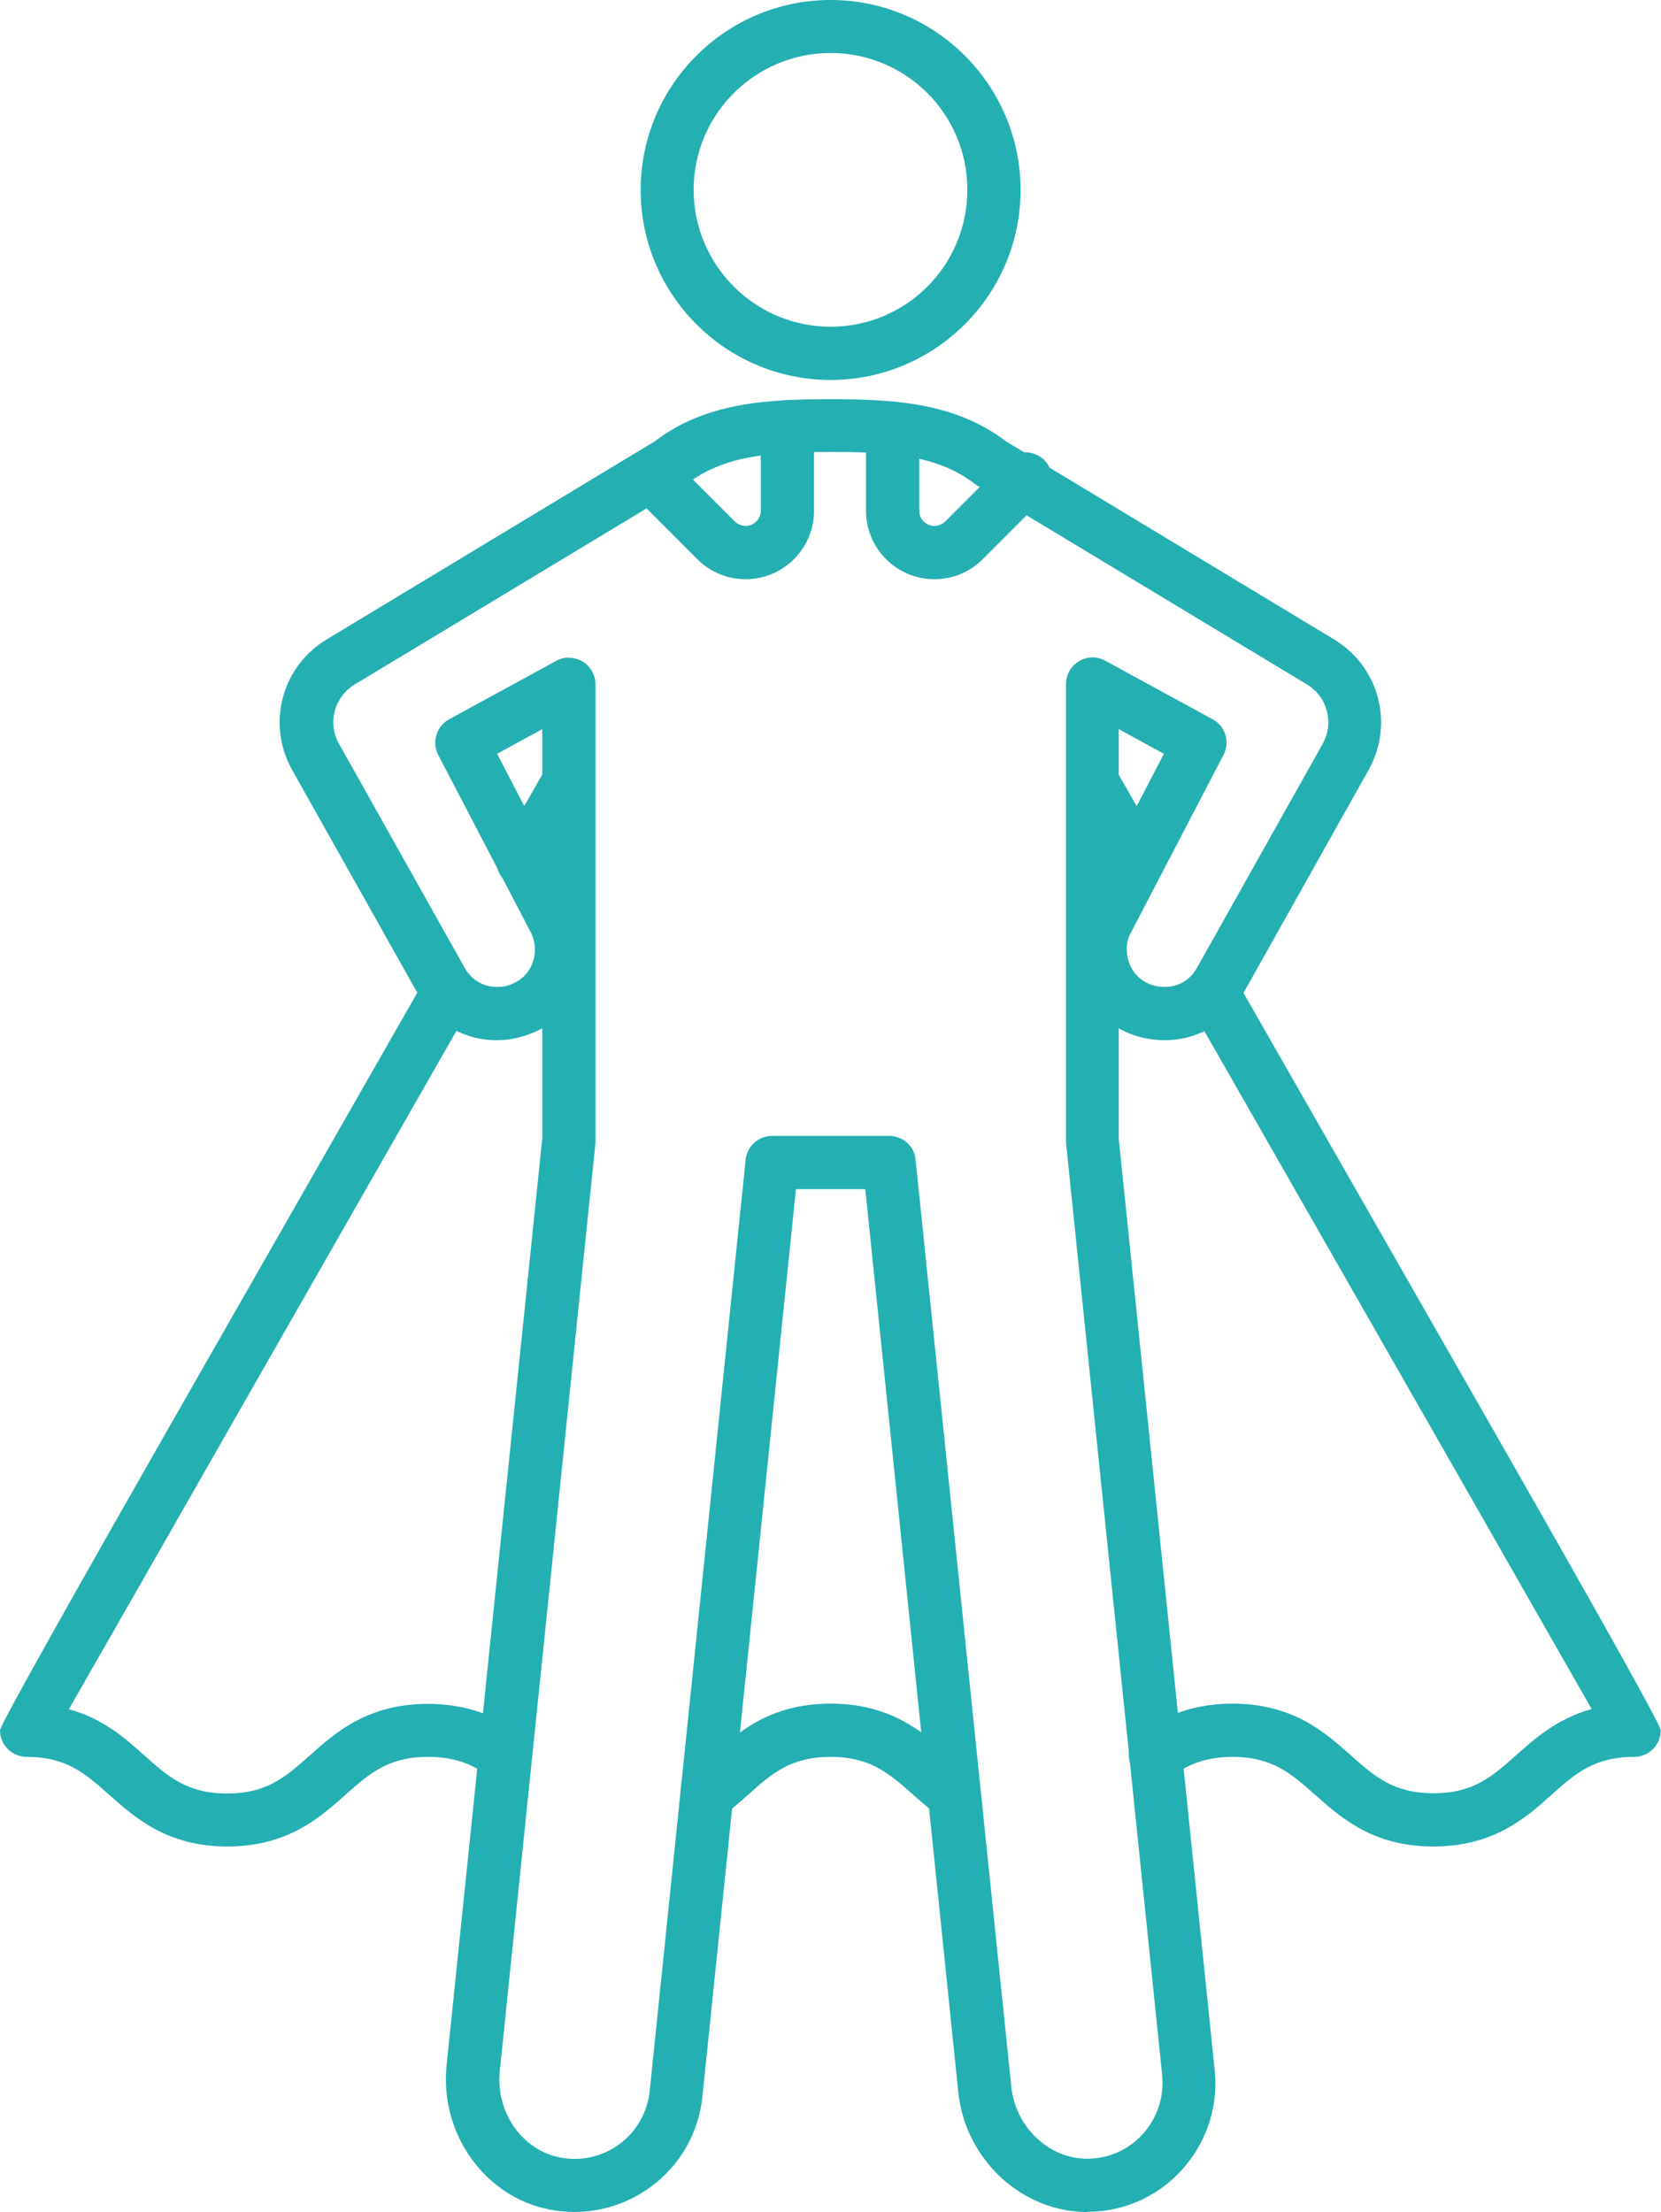 <?xml version="1.0" encoding="UTF-8"?>
<svg id="Layer_2" xmlns="http://www.w3.org/2000/svg" viewBox="0 0 68.03 90.59">
  <defs>
    <style>
      .cls-1 {
        fill: #24afb3;
      }
    </style>
  </defs>
  <g id="Layer_1-2" data-name="Layer_1">
    <path class="cls-1" d="M21.42,36.36c-.18,0-.37-.05-.54-.14-.52-.3-.7-.96-.4-1.48l1.81-3.16c.3-.52.96-.7,1.48-.4.52.3.7.96.4,1.48l-1.81,3.16c-.2.35-.57.55-.94.55"/>
    <path class="cls-1" d="M9.32,75.62c-2.47,0-3.78-1.17-4.84-2.11-.98-.87-1.75-1.56-3.39-1.56-.6,0-1.09-.49-1.09-1.09q0-.29,8.1-14.47l9.17-16.05c.3-.52.96-.7,1.48-.4.52.3.7.96.4,1.48l-9.17,16.05c-3.1,5.43-5.85,10.25-7.16,12.53,1.41.38,2.32,1.2,3.09,1.89.98.87,1.75,1.56,3.39,1.56s2.41-.69,3.39-1.56c1.05-.94,2.37-2.11,4.84-2.11,1.91,0,3.08.71,3.8,1.24.48.36.58,1.04.23,1.52s-1.04.58-1.52.22c-.54-.4-1.26-.81-2.51-.81-1.64,0-2.41.69-3.39,1.56-1.05.94-2.37,2.11-4.84,2.11"/>
    <path class="cls-1" d="M28.95,74.58c-.33,0-.66-.15-.87-.44-.36-.48-.26-1.16.22-1.52.3-.22.58-.47.88-.74,1.05-.94,2.37-2.11,4.84-2.11s3.79,1.17,4.84,2.11c.3.26.58.51.87.74.48.36.58,1.04.22,1.52-.36.48-1.04.58-1.52.22-.37-.28-.7-.57-1.02-.85-.98-.87-1.75-1.56-3.39-1.56s-2.42.69-3.39,1.56c-.32.28-.65.58-1.02.86-.2.14-.42.21-.65.21"/>
    <path class="cls-1" d="M58.71,75.62c-2.47,0-3.78-1.17-4.84-2.11-.98-.87-1.75-1.56-3.39-1.56-1.24,0-1.96.41-2.51.81-.48.36-1.16.26-1.52-.23-.36-.48-.26-1.16.23-1.52.72-.53,1.89-1.24,3.8-1.24,2.47,0,3.78,1.17,4.84,2.11.98.87,1.75,1.56,3.39,1.56s2.41-.69,3.39-1.56c.77-.69,1.69-1.5,3.09-1.89-1.11-1.95-3.29-5.75-5.83-10.21l-10.62-18.58c-.3-.52-.12-1.19.4-1.48.52-.3,1.19-.12,1.48.4l10.62,18.58q6.78,11.87,6.78,12.16c0,.6-.49,1.09-1.09,1.09-1.64,0-2.42.69-3.39,1.56-1.05.94-2.37,2.11-4.84,2.11"/>
    <path class="cls-1" d="M46.61,36.36c-.38,0-.74-.2-.95-.55l-1.81-3.16c-.3-.52-.12-1.19.4-1.48.52-.3,1.19-.12,1.48.4l1.81,3.16c.3.52.12,1.19-.4,1.48-.17.1-.36.14-.54.14"/>
    <path class="cls-1" d="M34.02,2.17c-3.09,0-5.61,2.51-5.61,5.6s2.51,5.61,5.61,5.61,5.6-2.51,5.6-5.61-2.51-5.6-5.6-5.6M34.02,15.56c-4.29,0-7.78-3.49-7.78-7.78s3.49-7.78,7.78-7.78,7.78,3.49,7.78,7.78-3.49,7.78-7.78,7.78"/>
    <path class="cls-1" d="M20.36,30.87l1.85,3.56v-4.57l-1.85,1.01ZM45.82,29.86v4.57l1.85-3.56-1.85-1.01ZM23.3,26.94c.19,0,.39.05.56.15.33.2.53.56.53.94,0,.02,0,.11,0,.14v18.52s0,.07,0,.11l-3.92,38.02c-.17,1.67.9,3.22,2.44,3.53.88.18,1.75-.02,2.46-.54.7-.52,1.15-1.31,1.24-2.18l3.93-38.14c.06-.55.52-.97,1.08-.97h4.8c.56,0,1.03.42,1.08.97l3.92,37.96c.18,1.74,1.66,3.07,3.32,2.95.85-.06,1.61-.45,2.15-1.1.54-.65.79-1.47.71-2.31l-3.94-38.2s0-.07,0-.11v-18.53s0-.08,0-.13c0-.39.2-.74.53-.94.33-.2.74-.21,1.08-.02l4.4,2.4c.52.28.72.93.44,1.46l-3.84,7.37c-.11.23-.15.54-.1.84.13.81.74,1.19,1.27,1.27.53.08,1.23-.08,1.61-.81l5.12-9.12c.48-.86.2-1.93-.64-2.44l-13.48-8.13s-.07-.05-.11-.07c-1.56-1.22-3.6-1.32-5.91-1.32s-4.35.1-5.91,1.32c-.03.03-.07.05-.11.07l-13.48,8.13c-.84.51-1.13,1.58-.64,2.44l5.1,9.09c.39.76,1.09.92,1.63.84.53-.09,1.14-.47,1.27-1.27.05-.3,0-.61-.12-.89l-3.82-7.32c-.27-.52-.08-1.17.44-1.46l4.4-2.4c.16-.09.34-.13.52-.13M44.53,90.59c-2.66,0-4.99-2.13-5.28-4.9l-3.81-36.99h-2.84l-3.83,37.16c-.15,1.48-.92,2.83-2.12,3.7-1.19.88-2.71,1.22-4.18.92-2.63-.53-4.46-3.11-4.18-5.89l3.92-37.97v-4.51c-.38.21-.8.36-1.26.44-1.61.26-3.13-.51-3.89-1.95l-5.09-9.06c-1.06-1.89-.44-4.24,1.42-5.36l13.42-8.1c2.09-1.6,4.6-1.73,7.2-1.73s5.1.13,7.2,1.73l13.42,8.1c1.86,1.12,2.48,3.47,1.42,5.36l-5.1,9.09c-.73,1.42-2.26,2.18-3.87,1.92-.46-.07-.88-.22-1.26-.44v4.51l3.93,38.15c.15,1.43-.28,2.82-1.2,3.93-.92,1.1-2.22,1.77-3.66,1.87-.12,0-.24.01-.36.01"/>
    <path class="cls-1" d="M38.27,23.72c-1.54,0-2.8-1.25-2.8-2.8v-3.38c0-.6.49-1.09,1.09-1.09s1.09.49,1.09,1.09v3.38c0,.34.28.62.62.62.17,0,.32-.07.44-.18l2.52-2.52c.42-.42,1.11-.42,1.54,0,.42.42.42,1.11,0,1.54l-2.52,2.52c-.53.53-1.23.82-1.98.82"/>
    <path class="cls-1" d="M30.54,23.72c-.75,0-1.45-.29-1.98-.82l-2.52-2.52c-.43-.42-.43-1.11,0-1.54.42-.42,1.11-.42,1.54,0l2.52,2.52c.12.11.28.18.44.18.34,0,.62-.28.62-.62v-3.44c0-.6.49-1.09,1.09-1.09s1.09.49,1.09,1.09v3.44c0,1.54-1.25,2.8-2.8,2.8"/>
  </g>
</svg>